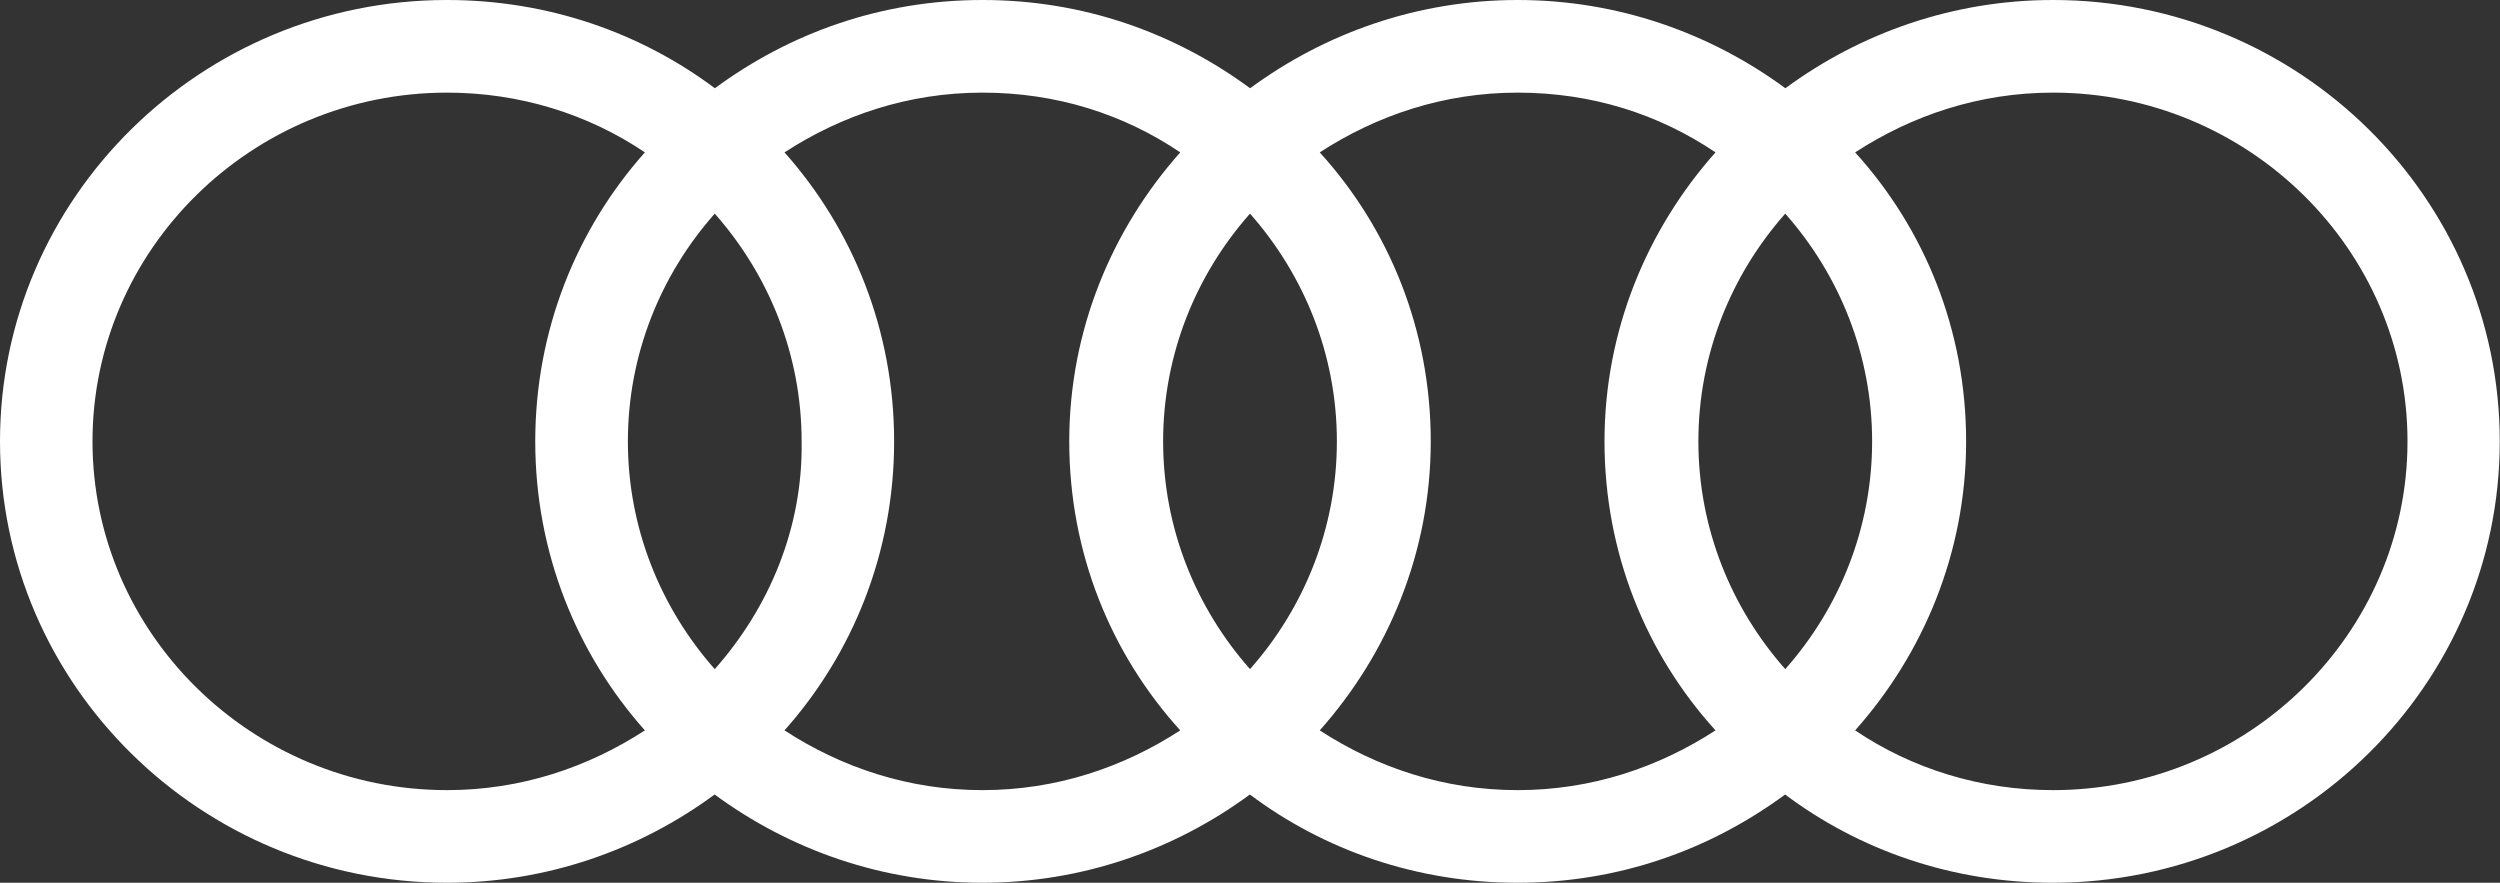 <svg xmlns="http://www.w3.org/2000/svg" id="svg8" viewBox="0 0 200 70.62"><rect x="0" y="0" width="200" height="70.62" fill="#333333" stroke="none"/><defs><style>.cls-1{fill:#fff;stroke-width:0px;}</style></defs><g id="layer1"><path id="path36902" class="cls-1" d="M164.24,0c-7.97,0-15.38,2.62-21.41,7.06-6.04-4.44-13.44-7.06-21.41-7.06s-15.38,2.62-21.41,7.06c-6.04-4.44-13.33-7.06-21.41-7.06s-15.38,2.62-21.41,7.06C51.25,2.62,43.85,0,35.76,0,16.06,0,0,15.83,0,35.31s16.06,35.31,35.76,35.31c7.97,0,15.38-2.62,21.41-7.06,6.04,4.44,13.44,7.06,21.41,7.06s15.38-2.62,21.41-7.06c5.92,4.44,13.33,7.06,21.41,7.06s15.38-2.62,21.41-7.06c5.92,4.44,13.33,7.06,21.41,7.06,19.7,0,35.76-15.83,35.76-35.31S183.94,0,164.24,0h0ZM142.82,53.53c-4.33-4.9-6.95-11.28-6.95-18.22s2.62-13.33,6.95-18.22c4.33,4.9,6.95,11.28,6.95,18.22s-2.62,13.33-6.95,18.22ZM100,53.53c-4.33-4.9-6.95-11.28-6.95-18.22s2.62-13.33,6.95-18.22c4.33,4.9,6.95,11.28,6.95,18.22s-2.62,13.33-6.95,18.22ZM57.18,53.53c-4.33-4.9-6.95-11.28-6.95-18.22s2.62-13.33,6.95-18.22c4.33,4.9,6.95,11.28,6.95,18.22.11,6.95-2.62,13.33-6.95,18.22ZM7.4,35.31c0-15.38,12.76-27.9,28.36-27.9,5.81,0,11.28,1.71,15.83,4.78-5.47,6.15-8.77,14.24-8.77,23.12s3.3,16.97,8.77,23.12c-4.56,2.96-9.91,4.78-15.83,4.78-15.6,0-28.36-12.53-28.36-27.9h0ZM62.76,58.43c5.47-6.15,8.77-14.24,8.77-23.12s-3.3-16.97-8.77-23.12c4.56-2.96,9.91-4.78,15.83-4.78s11.28,1.71,15.83,4.78c-5.47,6.15-8.88,14.24-8.88,23.12s3.3,16.97,8.88,23.12c-4.56,2.96-9.91,4.78-15.83,4.78s-11.28-1.82-15.83-4.78h0ZM105.58,58.43c5.47-6.15,8.88-14.24,8.88-23.12s-3.3-16.97-8.88-23.12c4.56-2.96,9.91-4.78,15.83-4.78s11.28,1.71,15.83,4.78c-5.47,6.15-8.88,14.24-8.88,23.12s3.3,16.97,8.88,23.12c-4.56,2.96-9.91,4.78-15.83,4.78s-11.28-1.82-15.83-4.78ZM164.24,63.21c-5.81,0-11.28-1.71-15.83-4.78,5.47-6.15,8.88-14.24,8.88-23.12s-3.3-16.97-8.88-23.12c4.56-2.96,9.91-4.78,15.83-4.78,15.6,0,28.36,12.53,28.36,27.9s-12.76,27.9-28.36,27.9Z"></path></g></svg>